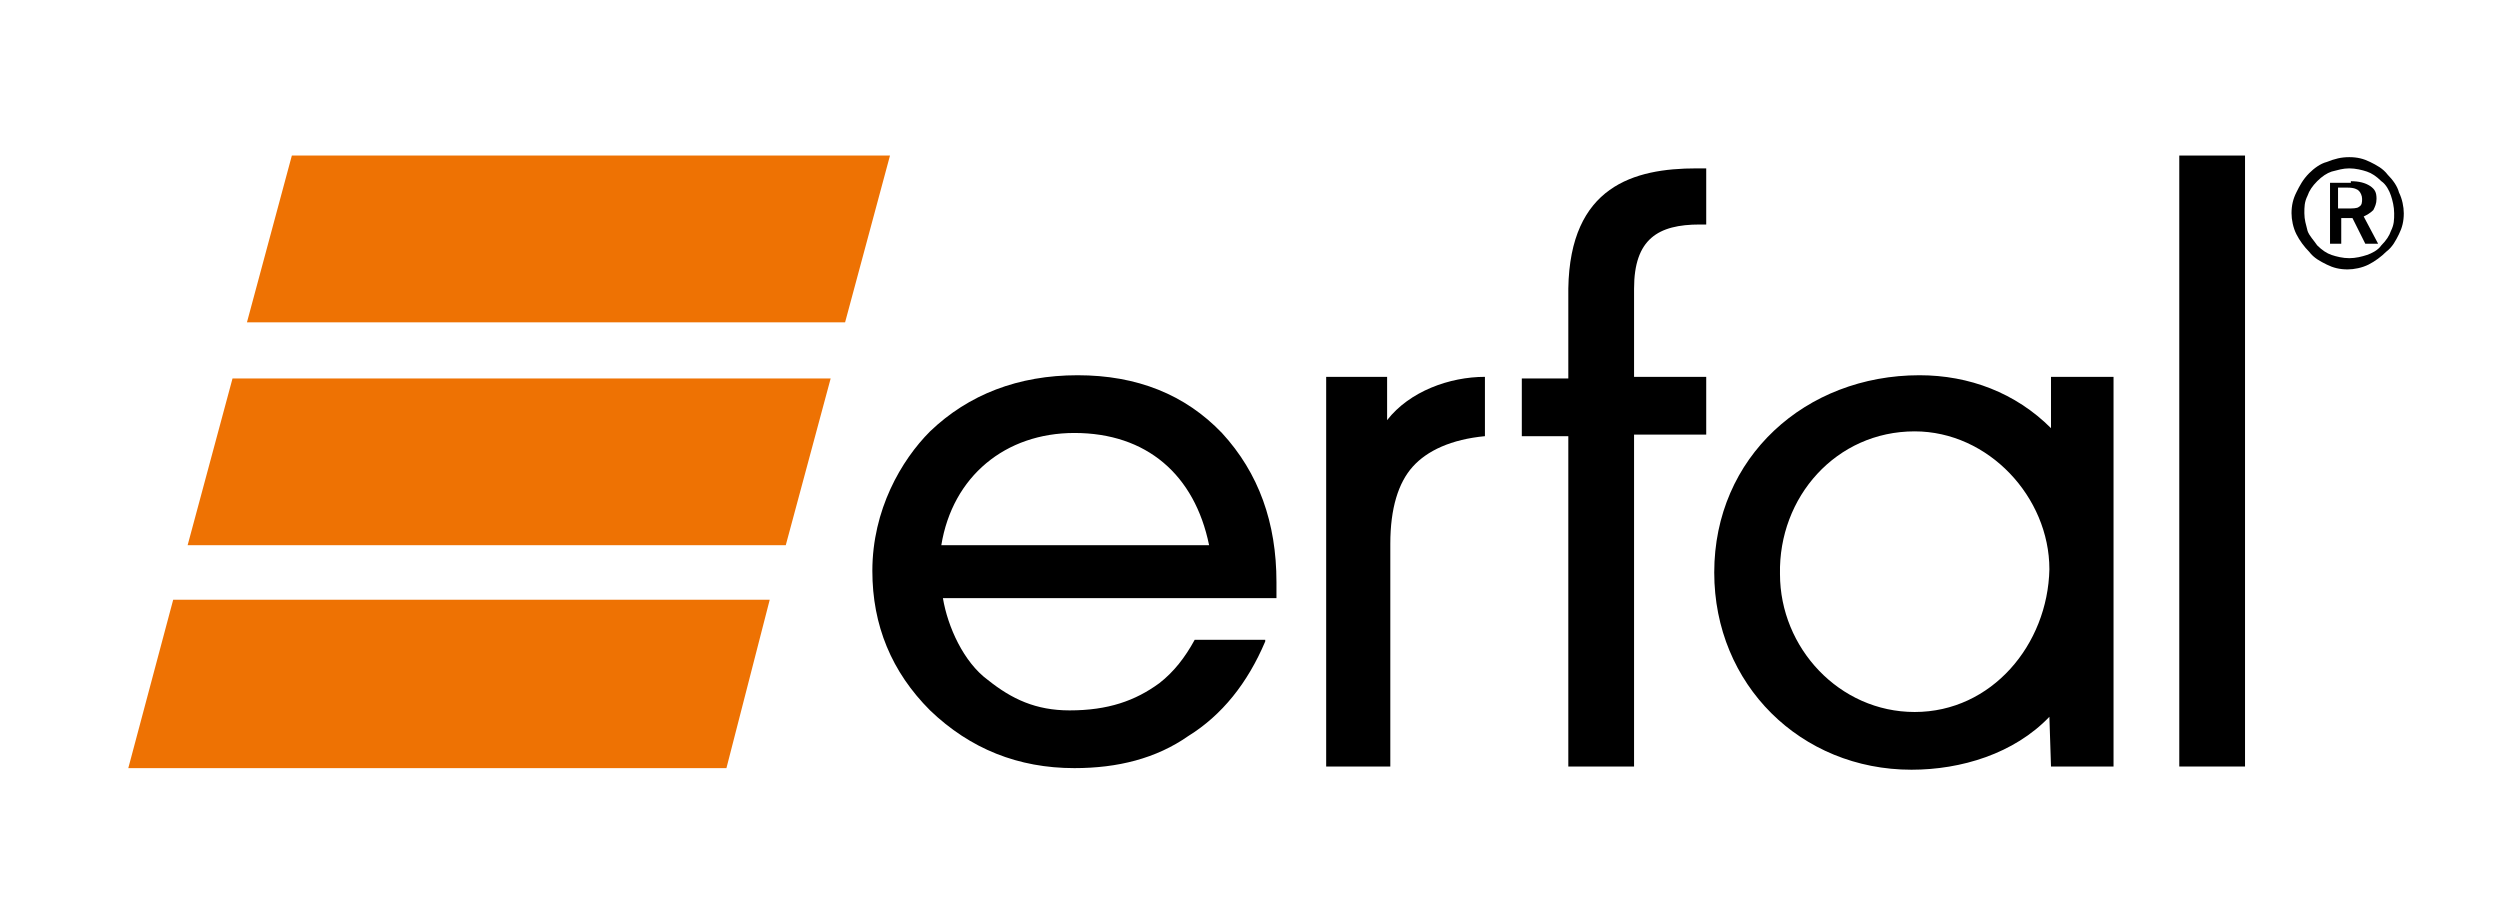 <svg xmlns="http://www.w3.org/2000/svg" xmlns:xlink="http://www.w3.org/1999/xlink" id="Ebene_1" x="0px" y="0px" viewBox="0 0 155.9 56.7" style="enable-background:new 0 0 155.9 56.7;" xml:space="preserve"><style type="text/css">	.st0{fill-rule:evenodd;clip-rule:evenodd;fill:#EE7203;}	.st1{fill-rule:evenodd;clip-rule:evenodd;}</style><g>	<path class="st0" d="M15.4,20.1h37.3l2.8-10.4H18.2L15.4,20.1L15.4,20.1z M8,47.9h37.3L48,37.4H10.8L8,47.9L8,47.9z M11.7,34H49  l2.8-10.4H14.5L11.7,34z"></path>	<path class="st1" d="M146.5,9.8c0.5,0,0.9,0.1,1.3,0.3c0.4,0.2,0.8,0.4,1.1,0.8c0.3,0.3,0.6,0.7,0.7,1.1c0.2,0.4,0.3,0.9,0.3,1.3  c0,0.5-0.1,0.9-0.3,1.3c-0.2,0.4-0.4,0.8-0.8,1.1c-0.3,0.3-0.7,0.6-1.1,0.8c-0.4,0.2-0.9,0.3-1.3,0.3c-0.5,0-0.9-0.1-1.3-0.3  c-0.4-0.2-0.8-0.4-1.1-0.8c-0.3-0.3-0.6-0.7-0.8-1.1c-0.2-0.4-0.3-0.9-0.3-1.3c0-0.5,0.1-0.9,0.3-1.3c0.2-0.4,0.4-0.8,0.8-1.2  c0.3-0.3,0.7-0.6,1.1-0.7C145.6,9.9,146,9.8,146.5,9.8L146.5,9.8z M149.3,13.3c0-0.4-0.1-0.8-0.2-1.1c-0.1-0.3-0.3-0.7-0.6-0.9  c-0.3-0.3-0.6-0.5-0.9-0.6c-0.3-0.1-0.7-0.2-1.1-0.2c-0.4,0-0.7,0.1-1.1,0.2c-0.3,0.1-0.6,0.3-0.9,0.6c-0.3,0.3-0.5,0.6-0.6,0.9  c-0.2,0.4-0.2,0.7-0.2,1.1c0,0.4,0.1,0.7,0.2,1.1c0.1,0.3,0.4,0.6,0.6,0.9c0.3,0.3,0.6,0.5,0.9,0.6c0.3,0.1,0.7,0.2,1.1,0.2  c0.4,0,0.8-0.1,1.1-0.2c0.3-0.1,0.7-0.3,0.9-0.6c0.3-0.3,0.5-0.6,0.6-0.9C149.3,14,149.3,13.7,149.3,13.3z"></path>	<path class="st1" d="M146.6,11.3c0.5,0,0.9,0.1,1.2,0.3c0.3,0.2,0.4,0.4,0.4,0.8c0,0.3-0.1,0.5-0.2,0.7c-0.2,0.2-0.4,0.3-0.6,0.4  l0.9,1.7h-0.8l-0.8-1.6h-0.7v1.6h-0.7v-3.8H146.6L146.6,11.3z M146.4,11.7h-0.6V13h0.6c0.3,0,0.6,0,0.7-0.1  c0.2-0.1,0.2-0.3,0.2-0.5c0-0.2-0.1-0.4-0.2-0.5C147,11.8,146.8,11.7,146.4,11.7z"></path>	<rect x="135.9" y="9.7" class="st1" width="4.1" height="38.1"></rect>	<path class="st1" d="M127.8,44.7c-2.2,2.3-5.5,3.3-8.6,3.3c-6.9,0-12.3-5.3-12.3-12.3c0-7.2,5.7-12.3,12.8-12.3  c3.1,0,6,1.1,8.2,3.3l0-3.2h3.9l0,24.3h-3.9L127.8,44.7L127.8,44.7z M127.8,35.5c0-4.5-3.8-8.6-8.4-8.6c-4.9,0-8.5,4.1-8.4,8.9  c0,4.6,3.7,8.6,8.4,8.6C124.2,44.4,127.7,40.2,127.8,35.5z"></path>	<path class="st1" d="M101.9,47.8h-4.1l0-20.6h-2.9l0-3.6h2.9c0,0,0-5.5,0-5.6c0.1-6.4,4.1-7.5,8-7.5h0.6V14h-0.4  c-2.6,0-4.1,0.9-4.1,4c0,0,0,5.5,0,5.5l4.5,0l0,3.6l-4.5,0L101.9,47.8z"></path>	<path class="st1" d="M86.8,47.8h-4.1l0-24.3h3.8v2.7c1.4-1.8,3.9-2.7,6.1-2.7c0,0.4,0,3.7,0,3.7c-2.1,0.2-3.6,0.9-4.5,1.9  c-0.9,1-1.4,2.6-1.4,4.8V47.8z"></path>	<path class="st1" d="M75.4,34c-0.9-4.4-3.9-7-8.4-7c-4.3,0-7.6,2.7-8.3,7L75.4,34L75.4,34z M78.9,40c-1.1,2.6-2.7,4.6-4.8,5.9  c-2,1.4-4.4,2-7.1,2c-3.5,0-6.5-1.2-9-3.6c-2.4-2.4-3.6-5.3-3.6-8.7c0-3.8,1.8-6.9,3.6-8.7c2.4-2.3,5.5-3.5,9.2-3.5  c3.7,0,6.7,1.2,9,3.6c2.3,2.5,3.4,5.6,3.4,9.3l0,1H58.8c0.3,1.8,1.3,4,2.8,5.1c1.5,1.2,3,1.9,5.1,1.9c2.4,0,4.1-0.6,5.6-1.7  c0.9-0.7,1.6-1.6,2.2-2.7H78.9z"></path></g></svg>